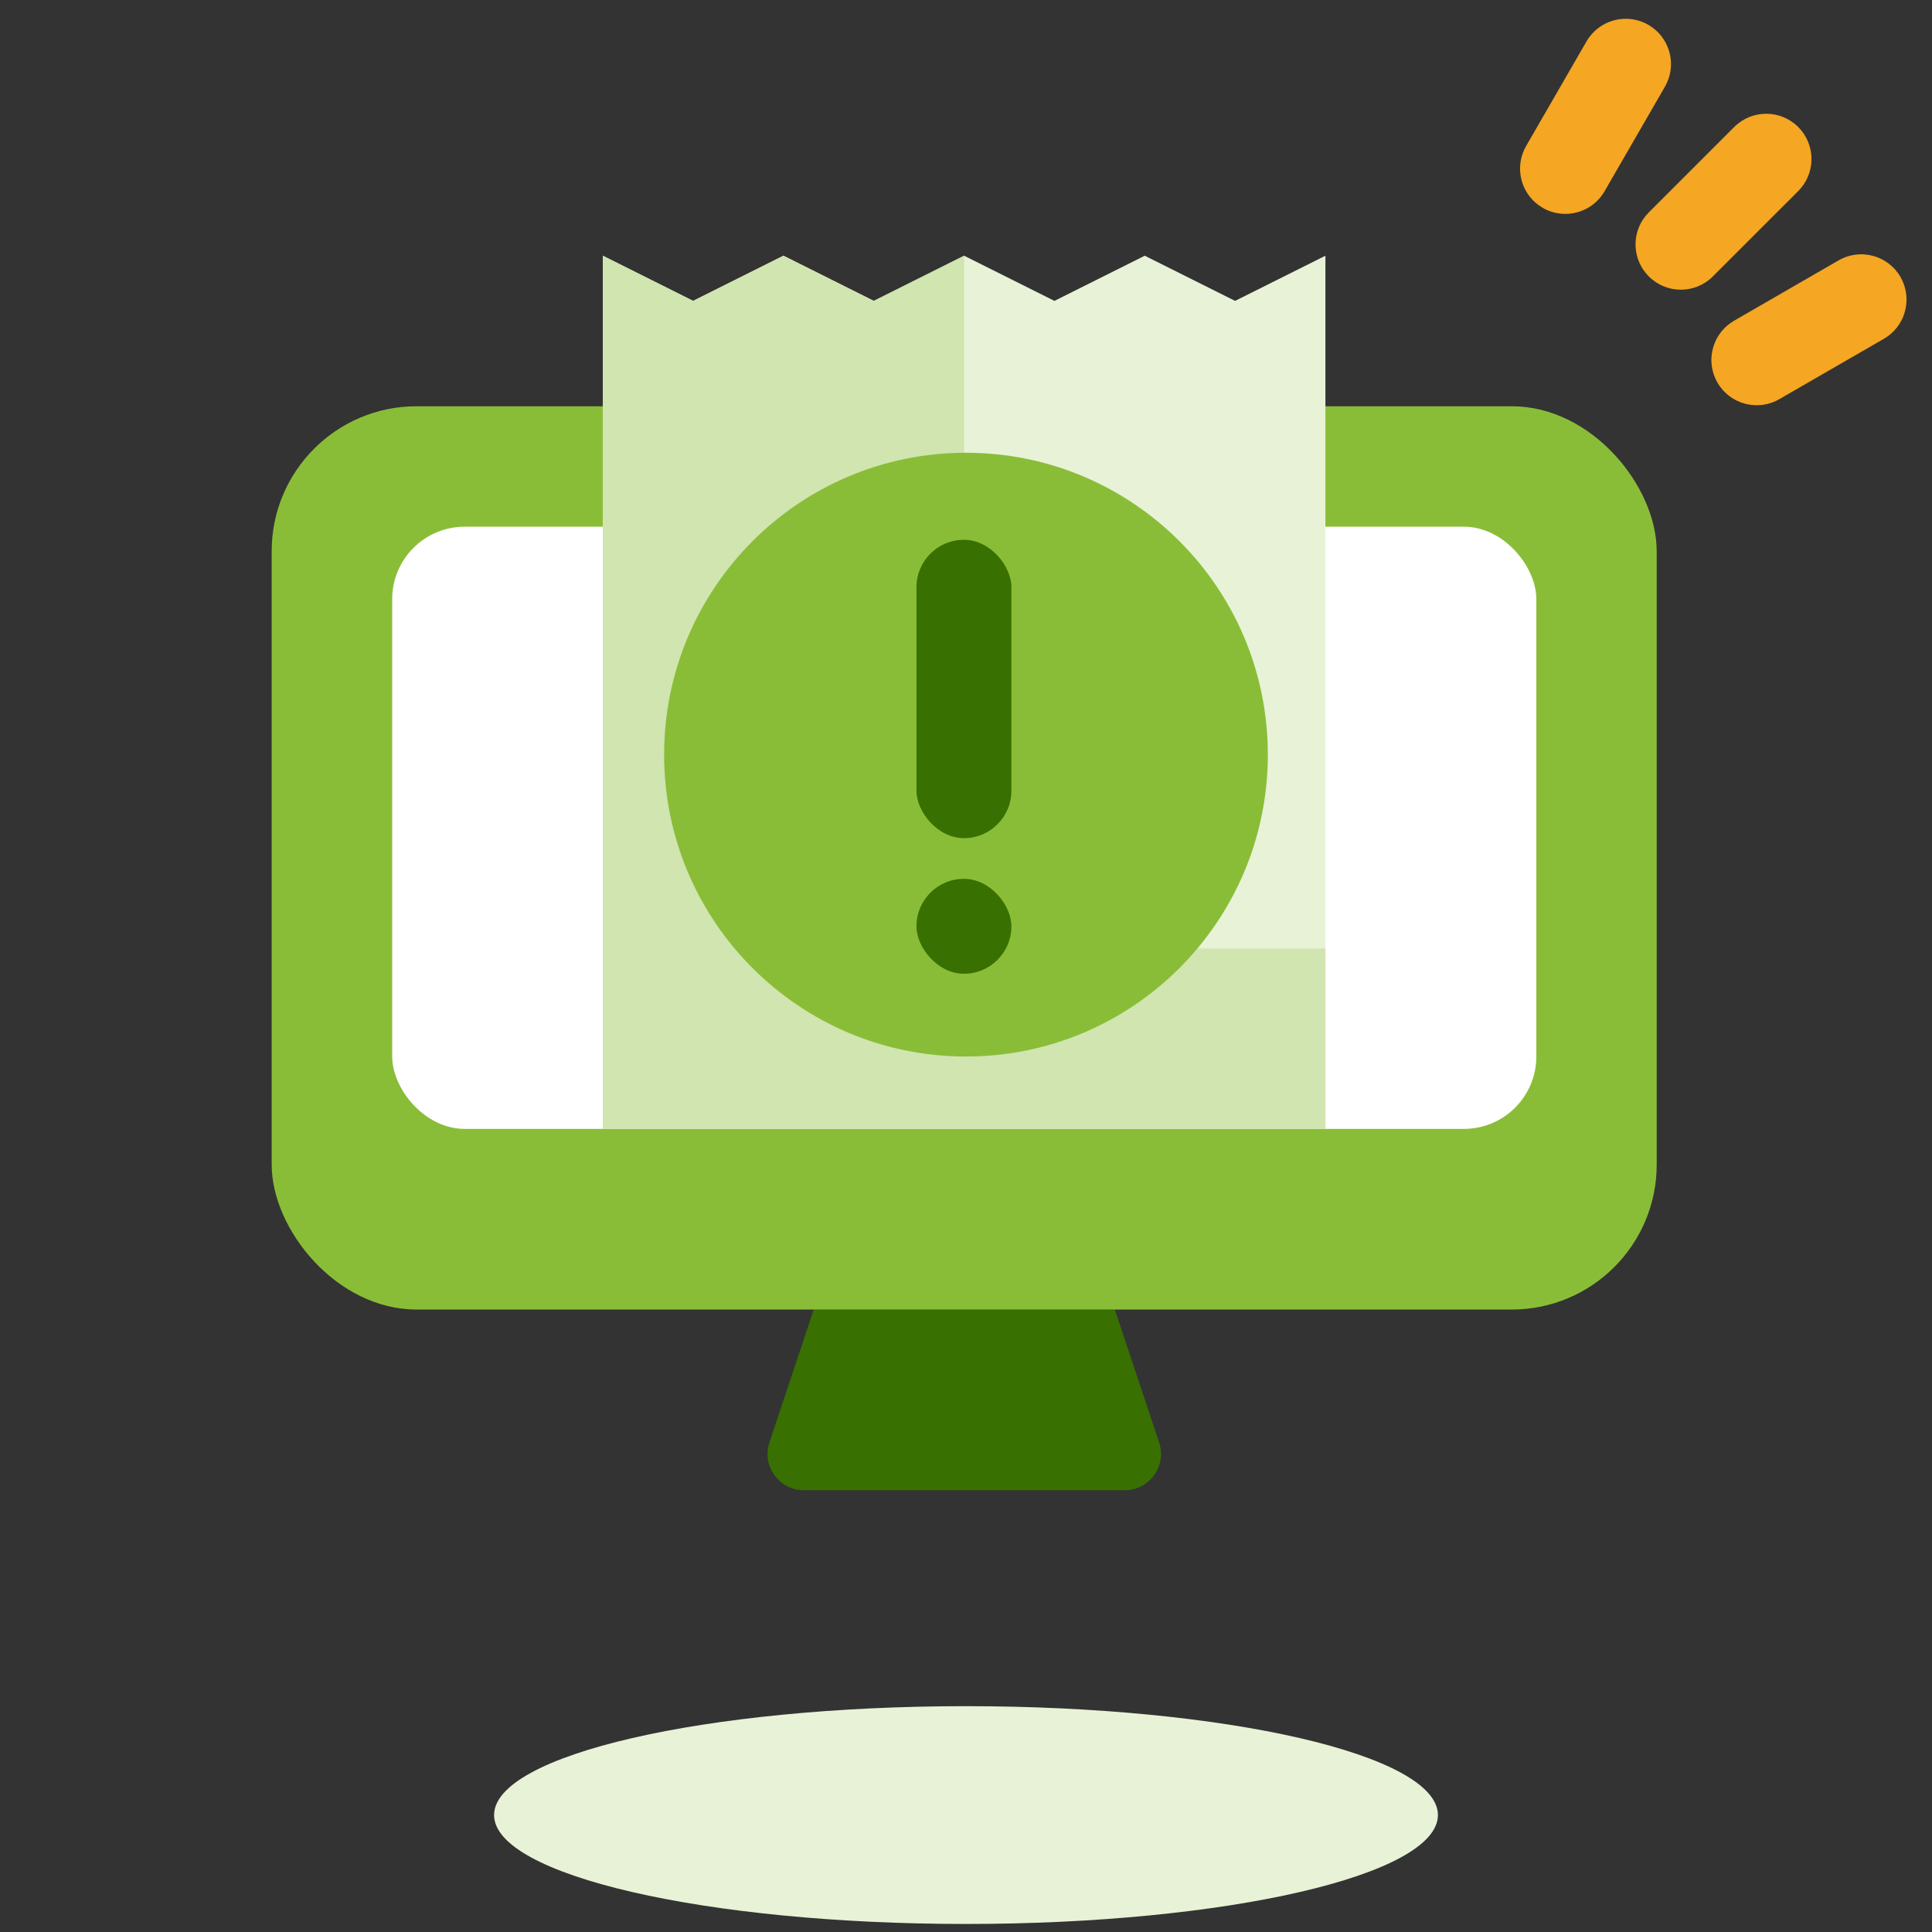 <svg width="64" height="64" viewBox="0 0 64 64" fill="none" xmlns="http://www.w3.org/2000/svg">
<rect x="0" y="0" width="64" height="64" fill="#333333" stroke="none"/>
<path fill-rule="evenodd" clip-rule="evenodd" d="M26.956 43.38H36.93L38.398 47.785C38.657 48.562 38.079 49.365 37.26 49.365H26.626C25.807 49.365 25.228 48.562 25.487 47.785L26.956 43.38Z" fill="#387002"/>
<rect x="9" y="13.458" width="45.88" height="29.922" rx="4.8" fill="#8ABD37"/>
<rect x="12.992" y="17.448" width="37.901" height="19.948" rx="2.4" fill="white"/>
<path fill-rule="evenodd" clip-rule="evenodd" d="M19.969 8.471L22.961 9.967L25.953 8.471L28.945 9.967L31.938 8.471L34.93 9.967L37.922 8.471L40.914 9.967L43.906 8.471V37.396H40.567H19.969V8.471Z" fill="#E8F2D7"/>
<path fill-rule="evenodd" clip-rule="evenodd" d="M31.938 8.471L28.945 9.967L25.953 8.471L22.961 9.967L19.969 8.471V37.396H43.906V31.42H39.138C35.161 31.42 31.938 28.196 31.938 24.22V8.471Z" fill="#D0E5AF"/>
<path fill-rule="evenodd" clip-rule="evenodd" d="M47.633 60.126C47.633 62.118 40.634 63.734 32 63.734C23.367 63.734 16.367 62.118 16.367 60.126C16.367 58.134 23.367 56.519 32 56.519C40.634 56.519 47.633 58.134 47.633 60.126Z" fill="#E8F2D7"/>
<path d="M32 34.998C37.522 34.998 41.999 30.521 41.999 24.998C41.999 19.476 37.522 14.998 32 14.998C26.477 14.998 22 19.476 22 24.998C22 30.521 26.477 34.998 32 34.998Z" fill="#8ABD37"/>
<rect x="30.359" y="17.881" width="3.145" height="9.884" rx="1.572" fill="#387002"/>
<rect x="30.359" y="29.112" width="3.145" height="3.145" rx="1.572" fill="#387002"/>
<path d="M59.569 4.208C60.12 4.759 60.152 5.633 59.666 6.222L59.569 6.329L56.74 9.157C56.154 9.743 55.205 9.743 54.619 9.157C54.067 8.606 54.035 7.732 54.521 7.143L54.619 7.036L57.447 4.208C58.033 3.622 58.983 3.622 59.569 4.208Z" fill="#F5A623"/>
<path d="M52.555 1.372C52.969 0.655 53.886 0.409 54.604 0.823C55.279 1.213 55.537 2.048 55.219 2.743L55.153 2.872L53.153 6.336C52.739 7.053 51.821 7.299 51.104 6.885C50.429 6.495 50.171 5.66 50.489 4.965L50.555 4.836L52.555 1.372Z" fill="#F5A623"/>
<path d="M56.893 12.674C56.503 11.999 56.698 11.147 57.321 10.704L57.442 10.625L60.906 8.625C61.624 8.211 62.541 8.457 62.955 9.174C63.345 9.85 63.15 10.702 62.528 11.145L62.406 11.223L58.942 13.223C58.225 13.638 57.307 13.392 56.893 12.674Z" fill="#F5A623"/>
</svg>
